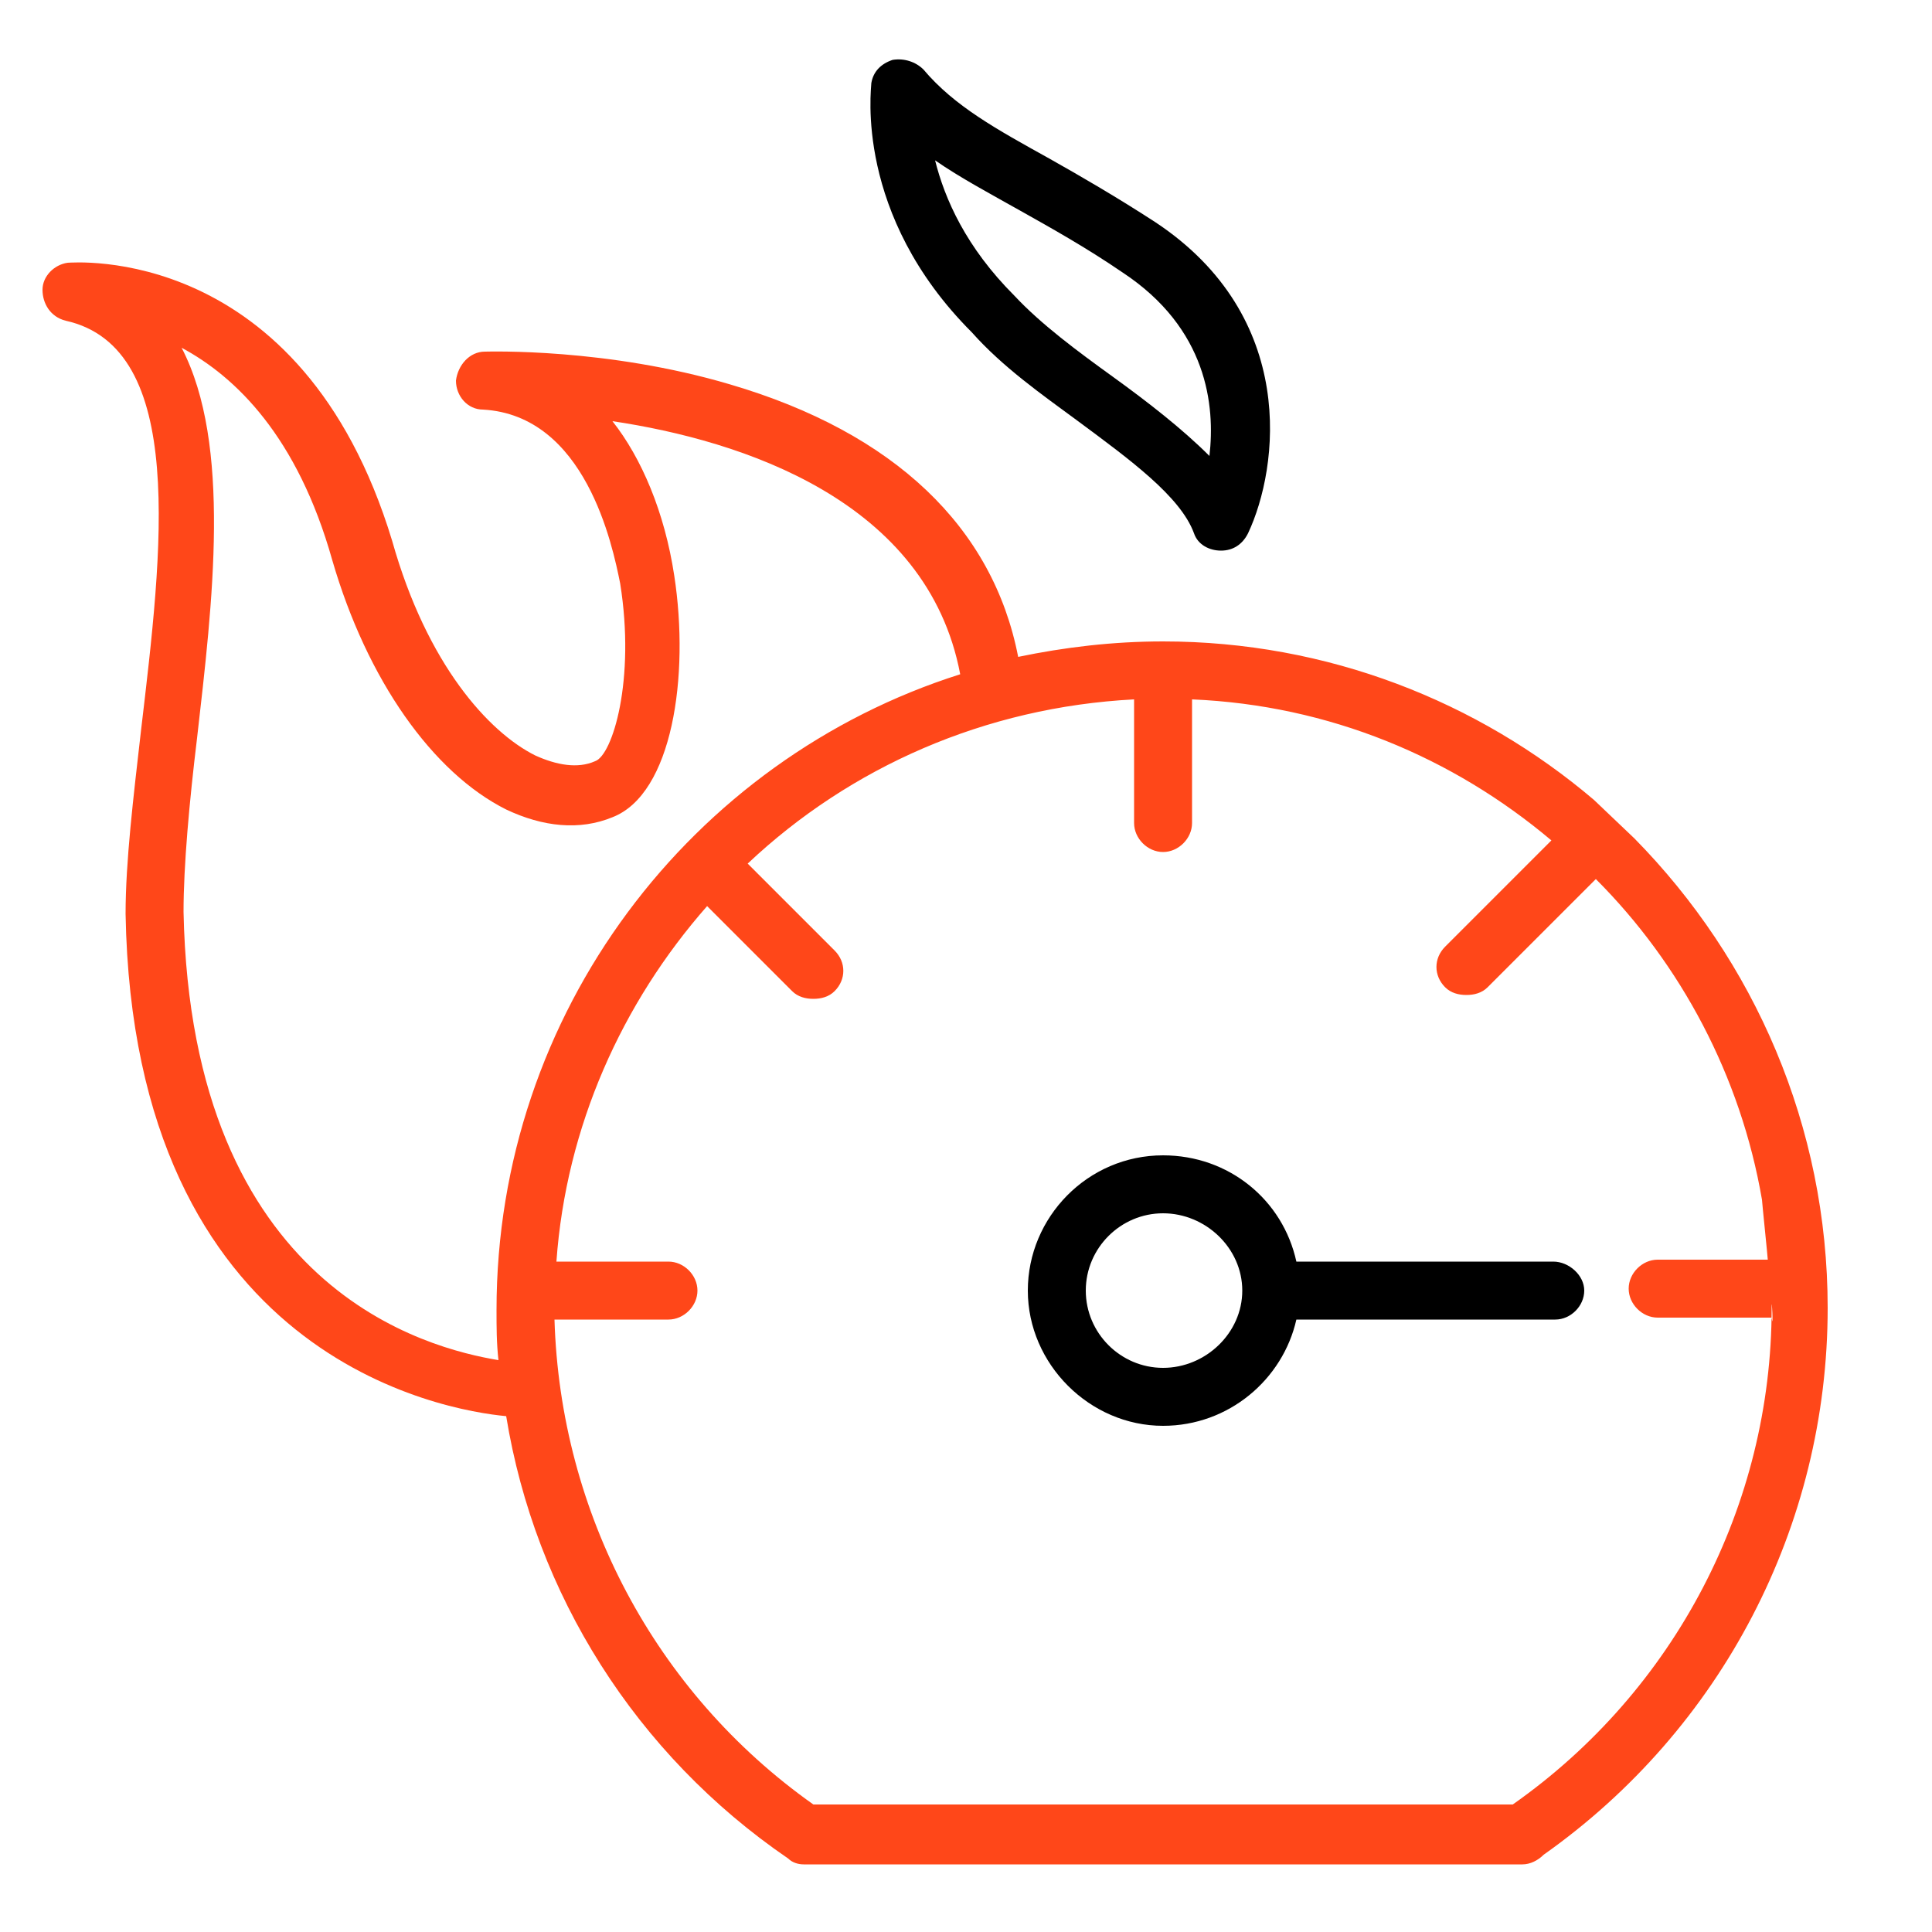 <?xml version="1.0" encoding="UTF-8"?> <svg xmlns="http://www.w3.org/2000/svg" viewBox="1950 2450 100 100" width="100" height="100"><path fill="#ff4719" stroke="none" fill-opacity="1" stroke-width="1" stroke-opacity="1" color="rgb(51, 51, 51)" fill-rule="evenodd" font-size-adjust="none" id="tSvgdad7f3f244" title="Path 11" d="M 2032.5 2491.4 C 2026.5 2486.3 2018.7 2483.2 2010.2 2483.2 C 2007.6 2483.2 2005.1 2483.5 2002.7 2484 C 2001.4 2477.3 1996.3 2472.4 1987.8 2469.9 C 1981.4 2468 1975.3 2468.2 1975.1 2468.2 C 1974.3 2468.2 1973.7 2468.9 1973.6 2469.7 C 1973.6 2470.5 1974.2 2471.2 1975 2471.2 C 1980.3 2471.5 1981.7 2478.2 1982.1 2480.2 C 1982.9 2485.2 1981.7 2489.1 1980.8 2489.4 C 1979.9 2489.8 1978.8 2489.6 1977.7 2489.1 C 1975.3 2487.9 1972.1 2484.4 1970.3 2478 C 1965.6 2462.5 1953.7 2463.6 1953.5 2463.6 C 1952.8 2463.7 1952.2 2464.3 1952.2 2465 C 1952.2 2465.7 1952.6 2466.4 1953.4 2466.6 C 1959.7 2468 1958.4 2478.5 1957.3 2487.8 C 1956.9 2491.3 1956.5 2494.6 1956.5 2497.3 C 1956.9 2520.3 1973 2523 1976.2 2523.3 C 1977.7 2532.5 1982.9 2540.8 1990.8 2546.2 C 1991 2546.4 1991.3 2546.5 1991.6 2546.5 C 2004 2546.5 2016.4 2546.5 2028.8 2546.5 C 2029.2 2546.5 2029.6 2546.3 2029.9 2546 C 2039.1 2539.5 2044.6 2529 2044.6 2517.7 C 2044.6 2508.3 2040.8 2499.7 2034.6 2493.4 M 1959.5 2497.2 C 1959.5 2494.8 1959.8 2491.5 1960.2 2488.2 C 1961 2481.2 1962 2473 1959.4 2468 C 1962.2 2469.5 1965.4 2472.6 1967.2 2479 C 1969 2485.2 1972.4 2490 1976.2 2491.9 C 1978.1 2492.8 1980 2493 1981.7 2492.3 C 1984.8 2491.1 1985.7 2485 1984.9 2479.8 C 1984.4 2476.5 1983.2 2473.7 1981.7 2471.8 C 1988.4 2472.8 1998 2475.9 1999.7 2484.9 C 1985.8 2489.3 1975.7 2502.4 1975.7 2517.8 C 1975.7 2518.7 1975.7 2519.5 1975.8 2520.4C 1972.2 2519.8 1959.9 2516.8 1959.5 2497.2Z M 2028.3 2543.4 C 2016.233 2543.4 2004.167 2543.4 1992.1 2543.4 C 1983.9 2537.6 1979 2528.3 1978.7 2518.3 C 1980.667 2518.3 1982.633 2518.3 1984.6 2518.3 C 1985.4 2518.3 1986.1 2517.6 1986.1 2516.8 C 1986.1 2516 1985.4 2515.3 1984.6 2515.3 C 1982.667 2515.3 1980.733 2515.3 1978.8 2515.3 C 1979.3 2508.3 1982.2 2501.9 1986.6 2496.9 C 1988.067 2498.367 1989.533 2499.833 1991 2501.3 C 1991.3 2501.6 1991.7 2501.7 1992.1 2501.7 C 1992.5 2501.7 1992.9 2501.6 1993.2 2501.3 C 1993.8 2500.7 1993.8 2499.8 1993.2 2499.2 C 1991.7 2497.7 1990.2 2496.2 1988.7 2494.7 C 1994 2489.7 2001 2486.6 2008.7 2486.2 C 2008.7 2488.333 2008.7 2490.467 2008.7 2492.6 C 2008.7 2493.4 2009.4 2494.1 2010.2 2494.1 C 2011 2494.1 2011.7 2493.4 2011.7 2492.6 C 2011.7 2490.467 2011.7 2488.333 2011.7 2486.2 C 2018.8 2486.5 2025.2 2489.2 2030.3 2493.5 C 2028.467 2495.333 2026.633 2497.167 2024.8 2499 C 2024.2 2499.6 2024.2 2500.5 2024.8 2501.1 C 2025.1 2501.4 2025.5 2501.5 2025.9 2501.5 C 2026.3 2501.5 2026.7 2501.4 2027 2501.1 C 2028.867 2499.233 2030.733 2497.367 2032.6 2495.5 C 2037 2499.9 2040.1 2505.7 2041.2 2512.1 C 2041.2 2512.2 2041.5 2515.1 2041.5 2515.2 C 2039.6 2515.2 2037.7 2515.2 2035.8 2515.2 C 2035 2515.2 2034.3 2515.9 2034.3 2516.7 C 2034.3 2517.5 2035 2518.2 2035.8 2518.2 C 2037.767 2518.2 2039.733 2518.2 2041.7 2518.2 C 2041.8 2519 2041.7 2516.9 2041.7 2517.7C 2041.7 2527.9 2036.7 2537.5 2028.3 2543.4Z"></path><path fill="rgb(0, 0, 0)" stroke="none" fill-opacity="1" stroke-width="1" stroke-opacity="1" color="rgb(51, 51, 51)" fill-rule="evenodd" font-size-adjust="none" id="tSvgfca5f1ee41" title="Path 12" d="M 2030.4 2515.3 C 2025.967 2515.3 2021.533 2515.3 2017.1 2515.3 C 2016.4 2512.1 2013.6 2509.8 2010.2 2509.8 C 2006.3 2509.8 2003.2 2513 2003.2 2516.8 C 2003.2 2520.6 2006.4 2523.8 2010.2 2523.8 C 2013.6 2523.8 2016.4 2521.4 2017.1 2518.3 C 2021.567 2518.3 2026.033 2518.3 2030.5 2518.3 C 2031.3 2518.3 2032 2517.6 2032 2516.8C 2032 2516 2031.2 2515.3 2030.4 2515.3Z M 2010.2 2520.8 C 2008 2520.8 2006.2 2519 2006.2 2516.8 C 2006.2 2514.6 2008 2512.8 2010.2 2512.8 C 2012.4 2512.8 2014.3 2514.6 2014.3 2516.8C 2014.3 2519 2012.4 2520.8 2010.2 2520.8Z M 2005.8 2471.8 C 2008.5 2473.8 2011.1 2475.7 2011.8 2477.6 C 2012 2478.2 2012.6 2478.5 2013.2 2478.5 C 2013.8 2478.5 2014.3 2478.2 2014.6 2477.6 C 2016.2 2474.2 2017.2 2466.4 2009.8 2461.5 C 2007.8 2460.2 2005.9 2459.1 2004.3 2458.2 C 2001.6 2456.7 1999.4 2455.5 1997.8 2453.6 C 1997.4 2453.2 1996.8 2453 1996.2 2453.1 C 1995.6 2453.3 1995.2 2453.7 1995.1 2454.3 C 1995.1 2454.6 1994.2 2461.1 2000.3 2467.2C 2001.9 2469 2003.9 2470.4 2005.8 2471.8Z M 2002.8 2460.9 C 2004.4 2461.8 2006.2 2462.8 2008.1 2464.1 C 2012.5 2467 2012.9 2471 2012.6 2473.6 C 2011.2 2472.2 2009.4 2470.8 2007.6 2469.5 C 2005.8 2468.2 2003.9 2466.8 2002.5 2465.3 C 2000 2462.8 1998.9 2460.3 1998.4 2458.3C 1999.7 2459.2 2001.2 2460 2002.8 2460.9Z"></path><defs> </defs></svg> 